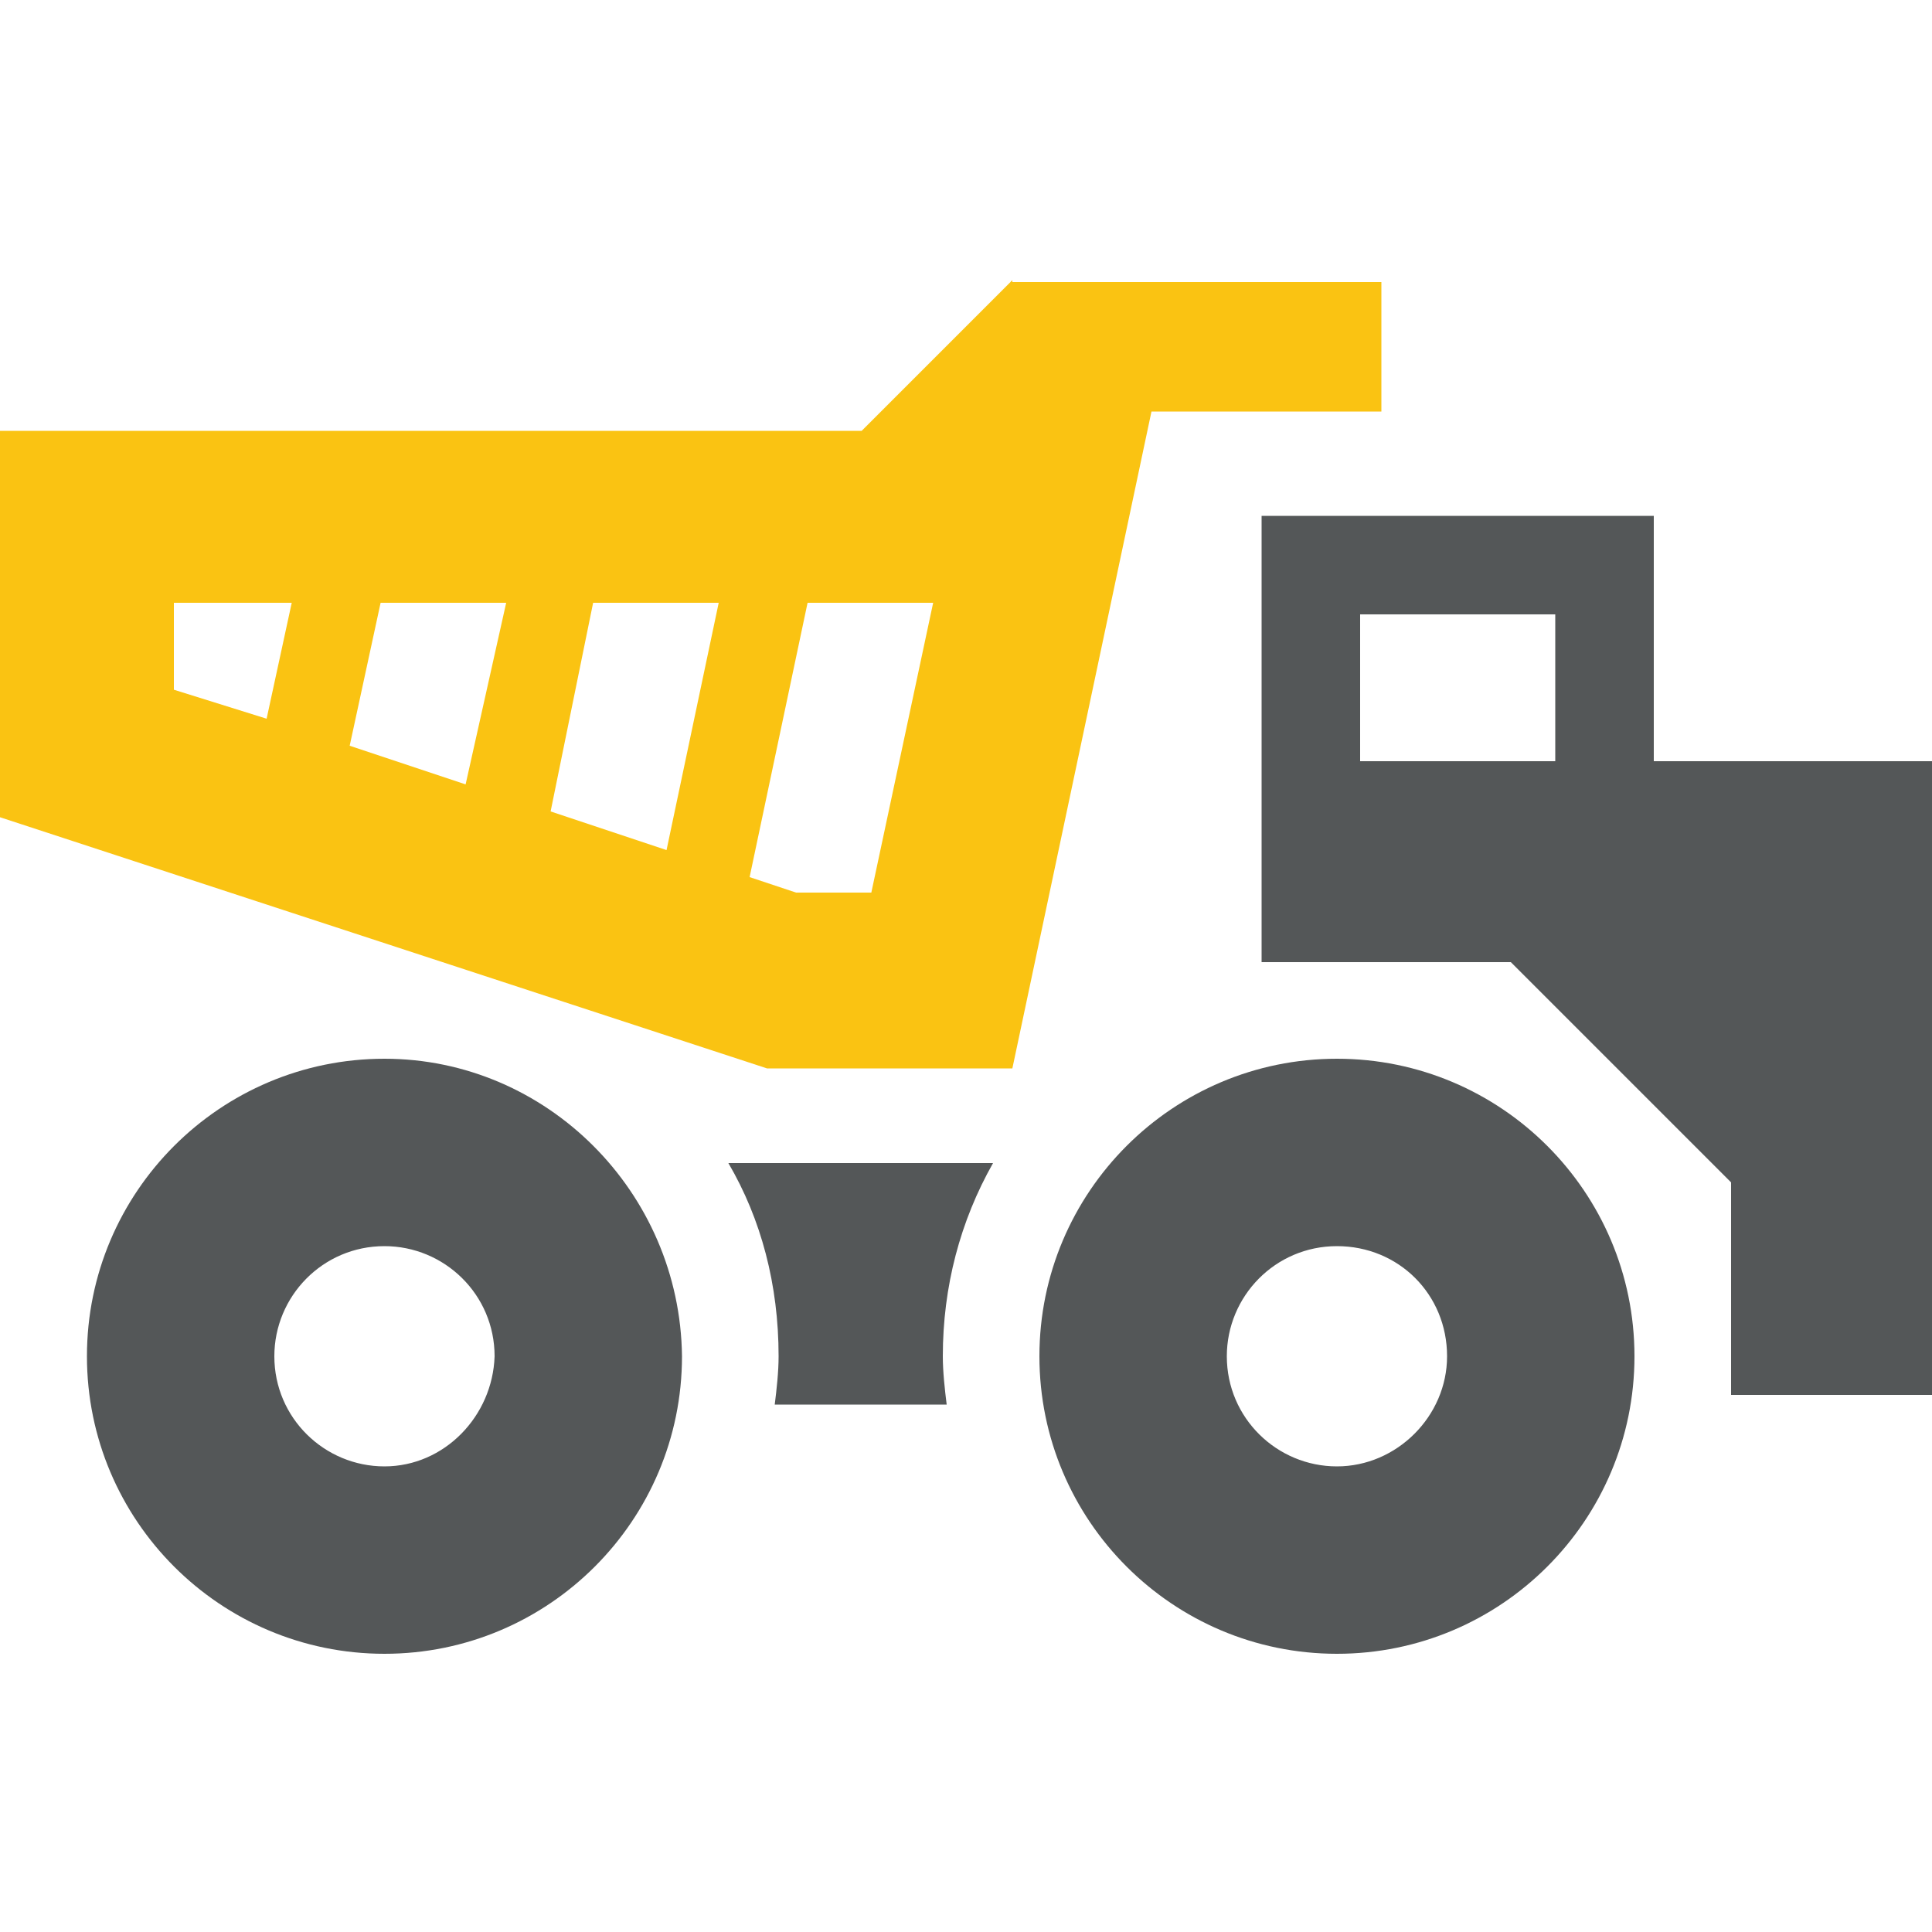 <?xml version="1.0" encoding="utf-8"?>
<!-- Generator: Adobe Illustrator 18.1.1, SVG Export Plug-In . SVG Version: 6.00 Build 0)  -->
<svg version="1.1" id="Layer_1" xmlns="http://www.w3.org/2000/svg" xmlns:xlink="http://www.w3.org/1999/xlink" x="0px" y="0px"
	 viewBox="0 0 100 100" style="enable-background:new 0 0 100 100;" xml:space="preserve">
<style type="text/css">
	.st0{fill:#545758;}
	.st1{fill:#FAC312;}
</style>
<g>
	<path class="st0" d="M51.4,60.2H37.7c1.7,2.9,2.6,6.3,2.6,10c0,0.8-0.1,1.7-0.2,2.5H49c-0.1-0.8-0.2-1.7-0.2-2.5
		C48.8,66.6,49.7,63.2,51.4,60.2z"/>
	<path class="st0" d="M19.9,54.8c-8.5,0-15.4,6.9-15.4,15.4c0,8.5,6.9,15.4,15.4,15.4c8.5,0,15.4-6.9,15.4-15.4
		C35.2,61.7,28.3,54.8,19.9,54.8z M19.9,75.9c-3.1,0-5.7-2.5-5.7-5.7c0-3.1,2.5-5.7,5.7-5.7c3.1,0,5.7,2.5,5.7,5.7
		C25.5,73.3,23,75.9,19.9,75.9z"/>
	<path class="st0" d="M69.2,54.8c-8.5,0-15.4,6.9-15.4,15.4c0,8.5,6.9,15.4,15.4,15.4s15.4-6.9,15.4-15.4
		C84.6,61.7,77.7,54.8,69.2,54.8z M69.2,75.9c-3.1,0-5.7-2.5-5.7-5.7c0-3.1,2.5-5.7,5.7-5.7s5.7,2.5,5.7,5.7
		C74.9,73.3,72.3,75.9,69.2,75.9z"/>
	<path class="st0" d="M85.6,39.4V26.7H65.3v23.1h12.9l11.4,11.4v11H100V39.4L85.6,39.4z M70.4,39.4v-7.6h10.1v7.6H70.4z"/>
	<path class="st1" d="M52.4,14.6v-0.1l-7.8,7.8H0v20l39.7,13h12.7l7.2-34h11.9v-6.7H52.4z M30.7,31.2h6.5L34.5,44l-6-2L30.7,31.2z
		 M24.1,40.6l-6-2l1.6-7.4h6.5L24.1,40.6z M9,31.2h6.1l-1.3,6L9,35.7V31.2z M45.1,46.2h-3.9l-2.4-0.8l3-14.2h6.5L45.1,46.2z"/>
</g>
</svg>

